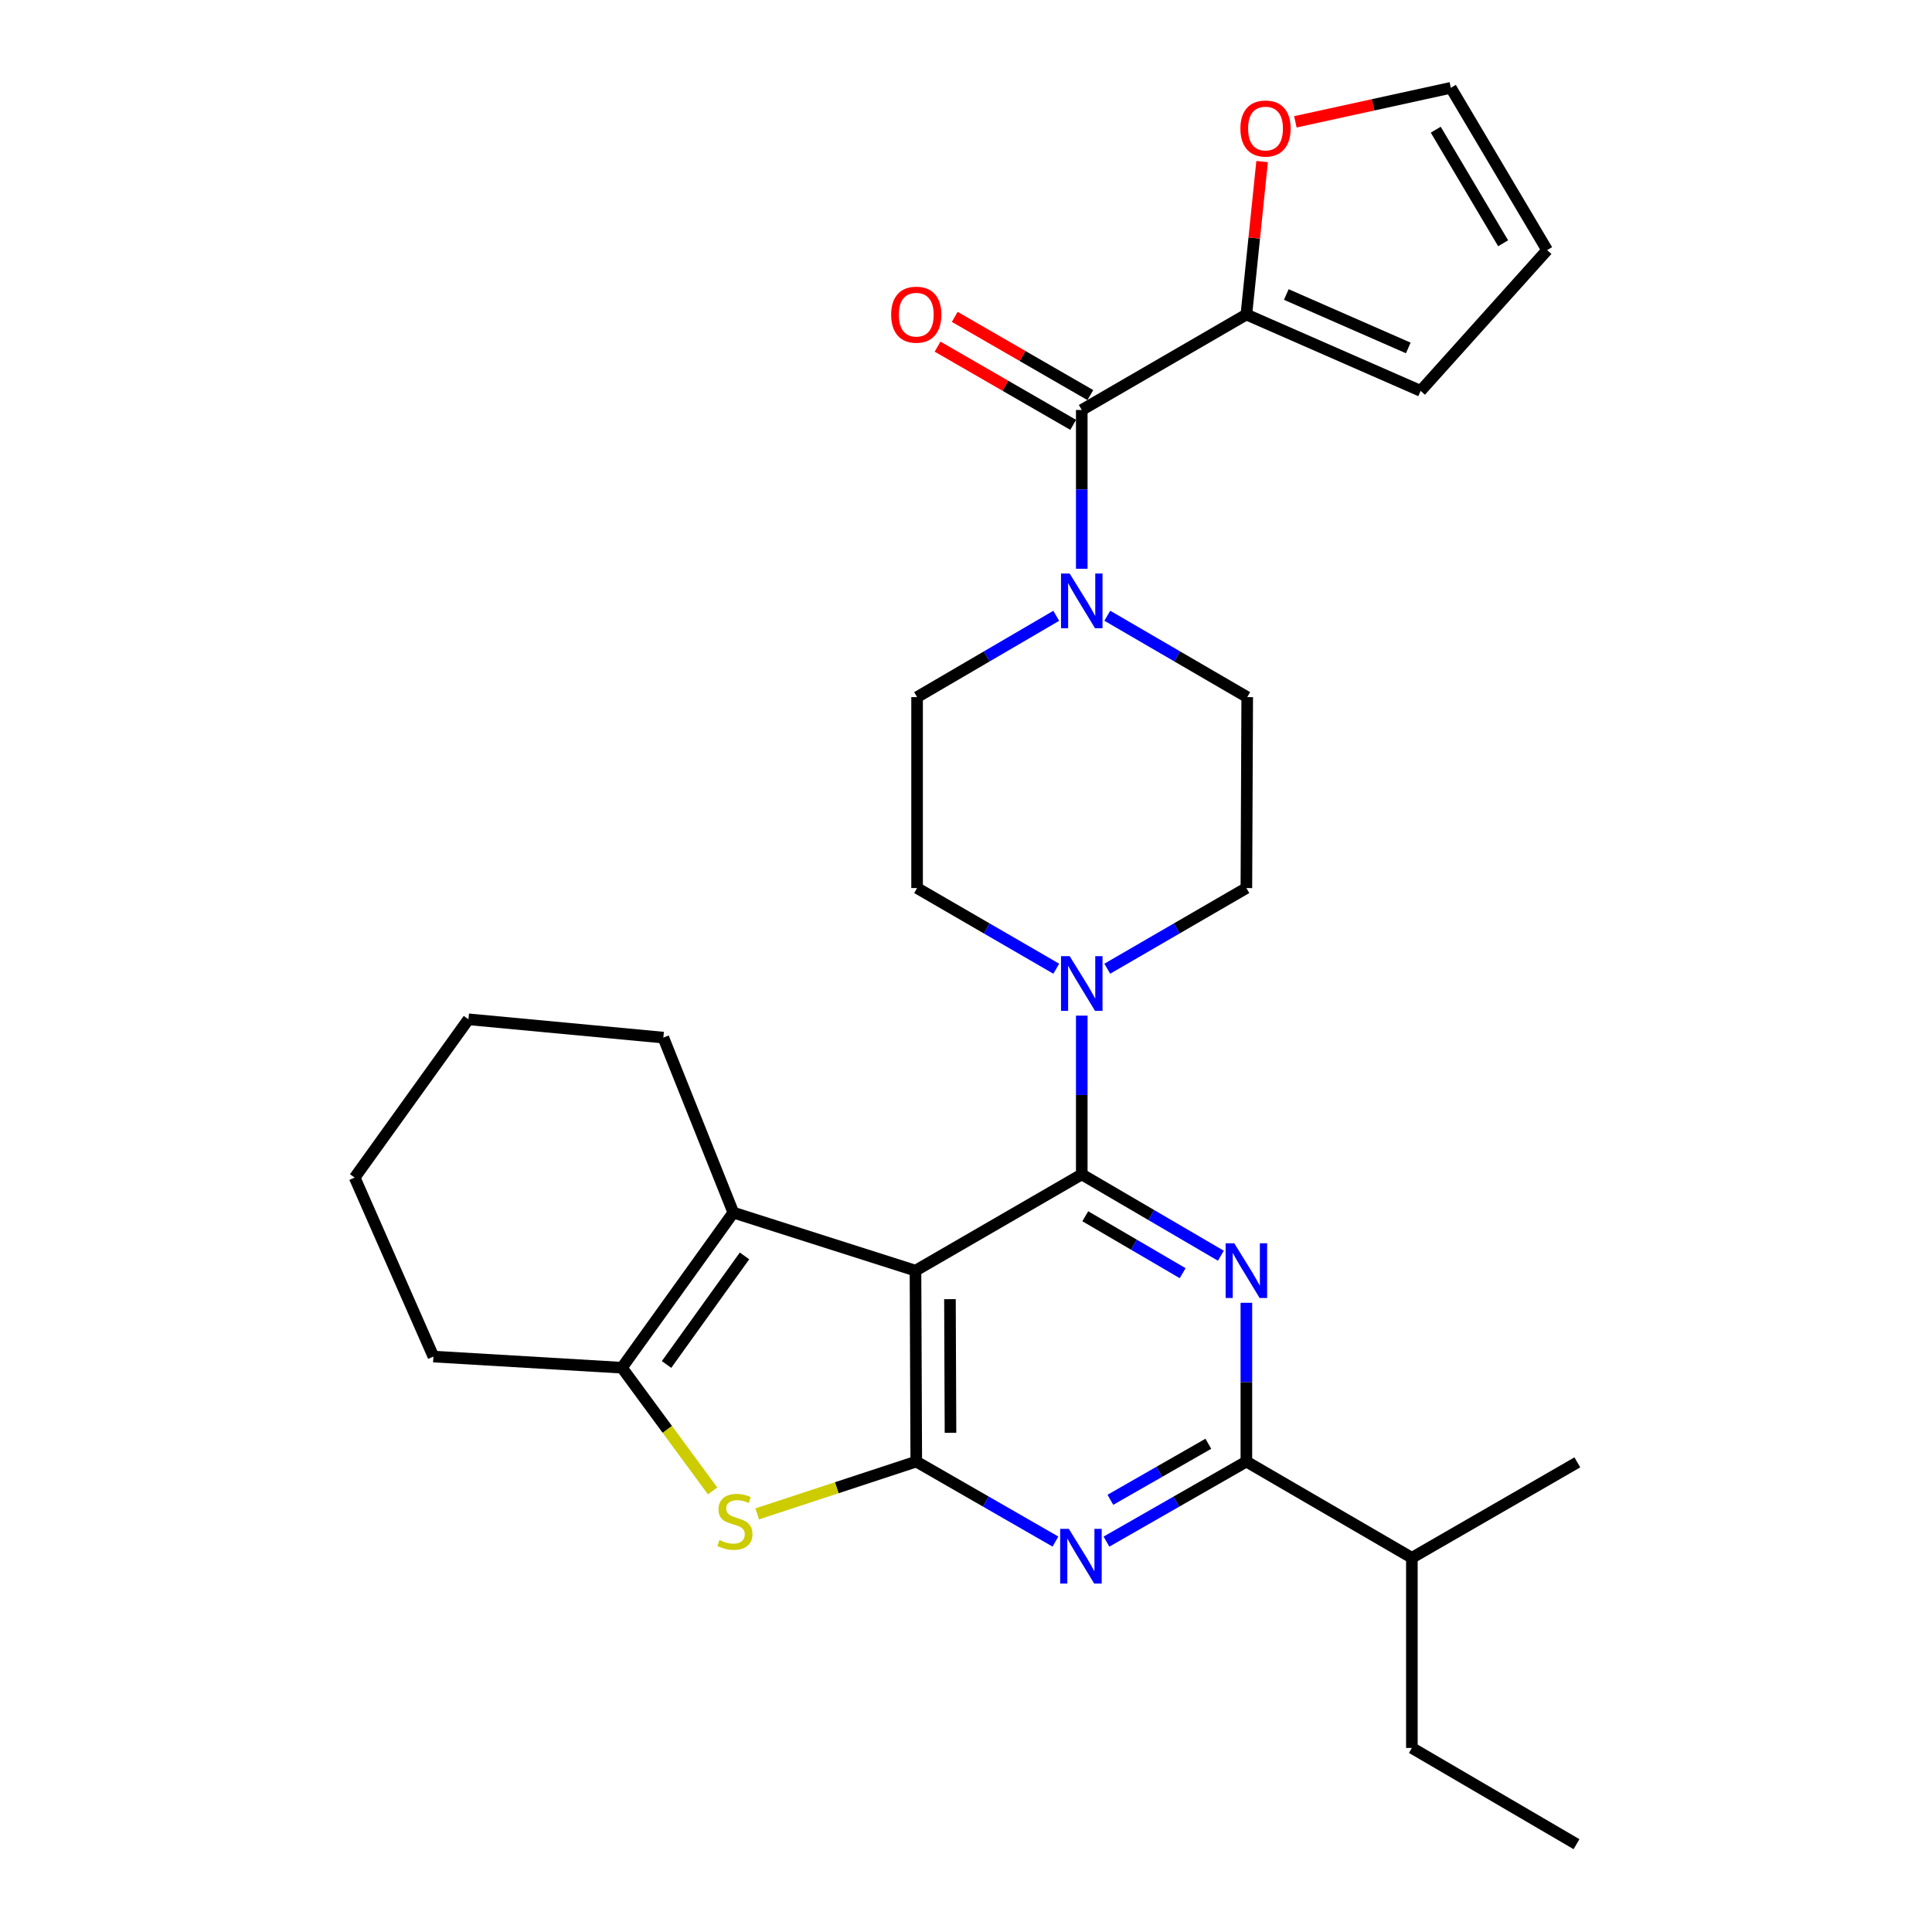 <?xml version='1.0' encoding='iso-8859-1'?>
<svg version='1.1' baseProfile='full'
              xmlns='http://www.w3.org/2000/svg'
                      xmlns:rdkit='http://www.rdkit.org/xml'
                      xmlns:xlink='http://www.w3.org/1999/xlink'
                  xml:space='preserve'
width='1000px' height='1000px' viewBox='0 0 1000 1000'>
<!-- END OF HEADER -->
<rect style='opacity:1.0;fill:#FFFFFF;stroke:none' width='1000' height='1000' x='0' y='0'> </rect>
<path class='bond-0' d='M 559.919,607.865 L 473.854,657.689' style='fill:none;fill-rule:evenodd;stroke:#000000;stroke-width:6px;stroke-linecap:butt;stroke-linejoin:miter;stroke-opacity:1' />
<path class='bond-2' d='M 559.919,607.865 L 595.918,628.915' style='fill:none;fill-rule:evenodd;stroke:#000000;stroke-width:6px;stroke-linecap:butt;stroke-linejoin:miter;stroke-opacity:1' />
<path class='bond-2' d='M 595.918,628.915 L 631.917,649.966' style='fill:none;fill-rule:evenodd;stroke:#0000FF;stroke-width:6px;stroke-linecap:butt;stroke-linejoin:miter;stroke-opacity:1' />
<path class='bond-2' d='M 561.743,629.529 L 586.943,644.264' style='fill:none;fill-rule:evenodd;stroke:#000000;stroke-width:6px;stroke-linecap:butt;stroke-linejoin:miter;stroke-opacity:1' />
<path class='bond-2' d='M 586.943,644.264 L 612.142,658.999' style='fill:none;fill-rule:evenodd;stroke:#0000FF;stroke-width:6px;stroke-linecap:butt;stroke-linejoin:miter;stroke-opacity:1' />
<path class='bond-8' d='M 559.919,607.865 L 559.919,566.777' style='fill:none;fill-rule:evenodd;stroke:#000000;stroke-width:6px;stroke-linecap:butt;stroke-linejoin:miter;stroke-opacity:1' />
<path class='bond-8' d='M 559.919,566.777 L 559.919,525.688' style='fill:none;fill-rule:evenodd;stroke:#0000FF;stroke-width:6px;stroke-linecap:butt;stroke-linejoin:miter;stroke-opacity:1' />
<path class='bond-1' d='M 473.854,657.689 L 474.259,756.506' style='fill:none;fill-rule:evenodd;stroke:#000000;stroke-width:6px;stroke-linecap:butt;stroke-linejoin:miter;stroke-opacity:1' />
<path class='bond-1' d='M 491.694,672.438 L 491.978,741.611' style='fill:none;fill-rule:evenodd;stroke:#000000;stroke-width:6px;stroke-linecap:butt;stroke-linejoin:miter;stroke-opacity:1' />
<path class='bond-5' d='M 473.854,657.689 L 379.57,627.641' style='fill:none;fill-rule:evenodd;stroke:#000000;stroke-width:6px;stroke-linecap:butt;stroke-linejoin:miter;stroke-opacity:1' />
<path class='bond-4' d='M 474.259,756.506 L 433.095,770.045' style='fill:none;fill-rule:evenodd;stroke:#000000;stroke-width:6px;stroke-linecap:butt;stroke-linejoin:miter;stroke-opacity:1' />
<path class='bond-4' d='M 433.095,770.045 L 391.931,783.585' style='fill:none;fill-rule:evenodd;stroke:#CCCC00;stroke-width:6px;stroke-linecap:butt;stroke-linejoin:miter;stroke-opacity:1' />
<path class='bond-30' d='M 474.259,756.506 L 510.277,777.21' style='fill:none;fill-rule:evenodd;stroke:#000000;stroke-width:6px;stroke-linecap:butt;stroke-linejoin:miter;stroke-opacity:1' />
<path class='bond-30' d='M 510.277,777.21 L 546.296,797.914' style='fill:none;fill-rule:evenodd;stroke:#0000FF;stroke-width:6px;stroke-linecap:butt;stroke-linejoin:miter;stroke-opacity:1' />
<path class='bond-6' d='M 645.124,674.319 L 645.124,715.413' style='fill:none;fill-rule:evenodd;stroke:#0000FF;stroke-width:6px;stroke-linecap:butt;stroke-linejoin:miter;stroke-opacity:1' />
<path class='bond-6' d='M 645.124,715.413 L 645.124,756.506' style='fill:none;fill-rule:evenodd;stroke:#000000;stroke-width:6px;stroke-linecap:butt;stroke-linejoin:miter;stroke-opacity:1' />
<path class='bond-3' d='M 572.7,797.944 L 608.912,777.225' style='fill:none;fill-rule:evenodd;stroke:#0000FF;stroke-width:6px;stroke-linecap:butt;stroke-linejoin:miter;stroke-opacity:1' />
<path class='bond-3' d='M 608.912,777.225 L 645.124,756.506' style='fill:none;fill-rule:evenodd;stroke:#000000;stroke-width:6px;stroke-linecap:butt;stroke-linejoin:miter;stroke-opacity:1' />
<path class='bond-3' d='M 574.734,776.295 L 600.082,761.792' style='fill:none;fill-rule:evenodd;stroke:#0000FF;stroke-width:6px;stroke-linecap:butt;stroke-linejoin:miter;stroke-opacity:1' />
<path class='bond-3' d='M 600.082,761.792 L 625.431,747.289' style='fill:none;fill-rule:evenodd;stroke:#000000;stroke-width:6px;stroke-linecap:butt;stroke-linejoin:miter;stroke-opacity:1' />
<path class='bond-31' d='M 368.834,771.692 L 345.374,739.81' style='fill:none;fill-rule:evenodd;stroke:#CCCC00;stroke-width:6px;stroke-linecap:butt;stroke-linejoin:miter;stroke-opacity:1' />
<path class='bond-31' d='M 345.374,739.81 L 321.914,707.927' style='fill:none;fill-rule:evenodd;stroke:#000000;stroke-width:6px;stroke-linecap:butt;stroke-linejoin:miter;stroke-opacity:1' />
<path class='bond-7' d='M 379.57,627.641 L 321.914,707.927' style='fill:none;fill-rule:evenodd;stroke:#000000;stroke-width:6px;stroke-linecap:butt;stroke-linejoin:miter;stroke-opacity:1' />
<path class='bond-7' d='M 385.364,650.055 L 345.004,706.255' style='fill:none;fill-rule:evenodd;stroke:#000000;stroke-width:6px;stroke-linecap:butt;stroke-linejoin:miter;stroke-opacity:1' />
<path class='bond-22' d='M 379.57,627.641 L 343.348,537.061' style='fill:none;fill-rule:evenodd;stroke:#000000;stroke-width:6px;stroke-linecap:butt;stroke-linejoin:miter;stroke-opacity:1' />
<path class='bond-21' d='M 645.124,756.506 L 730.784,806.32' style='fill:none;fill-rule:evenodd;stroke:#000000;stroke-width:6px;stroke-linecap:butt;stroke-linejoin:miter;stroke-opacity:1' />
<path class='bond-23' d='M 321.914,707.927 L 224.341,702.158' style='fill:none;fill-rule:evenodd;stroke:#000000;stroke-width:6px;stroke-linecap:butt;stroke-linejoin:miter;stroke-opacity:1' />
<path class='bond-13' d='M 546.716,501.406 L 510.699,480.533' style='fill:none;fill-rule:evenodd;stroke:#0000FF;stroke-width:6px;stroke-linecap:butt;stroke-linejoin:miter;stroke-opacity:1' />
<path class='bond-13' d='M 510.699,480.533 L 474.683,459.659' style='fill:none;fill-rule:evenodd;stroke:#000000;stroke-width:6px;stroke-linecap:butt;stroke-linejoin:miter;stroke-opacity:1' />
<path class='bond-14' d='M 573.121,501.404 L 609.123,480.531' style='fill:none;fill-rule:evenodd;stroke:#0000FF;stroke-width:6px;stroke-linecap:butt;stroke-linejoin:miter;stroke-opacity:1' />
<path class='bond-14' d='M 609.123,480.531 L 645.124,459.659' style='fill:none;fill-rule:evenodd;stroke:#000000;stroke-width:6px;stroke-linecap:butt;stroke-linejoin:miter;stroke-opacity:1' />
<path class='bond-9' d='M 559.919,212.201 L 559.919,253.295' style='fill:none;fill-rule:evenodd;stroke:#000000;stroke-width:6px;stroke-linecap:butt;stroke-linejoin:miter;stroke-opacity:1' />
<path class='bond-9' d='M 559.919,253.295 L 559.919,294.388' style='fill:none;fill-rule:evenodd;stroke:#0000FF;stroke-width:6px;stroke-linecap:butt;stroke-linejoin:miter;stroke-opacity:1' />
<path class='bond-11' d='M 559.919,212.201 L 645.124,162.793' style='fill:none;fill-rule:evenodd;stroke:#000000;stroke-width:6px;stroke-linecap:butt;stroke-linejoin:miter;stroke-opacity:1' />
<path class='bond-17' d='M 564.36,204.5 L 529.266,184.258' style='fill:none;fill-rule:evenodd;stroke:#000000;stroke-width:6px;stroke-linecap:butt;stroke-linejoin:miter;stroke-opacity:1' />
<path class='bond-17' d='M 529.266,184.258 L 494.173,164.016' style='fill:none;fill-rule:evenodd;stroke:#FF0000;stroke-width:6px;stroke-linecap:butt;stroke-linejoin:miter;stroke-opacity:1' />
<path class='bond-17' d='M 555.477,219.902 L 520.383,199.66' style='fill:none;fill-rule:evenodd;stroke:#000000;stroke-width:6px;stroke-linecap:butt;stroke-linejoin:miter;stroke-opacity:1' />
<path class='bond-17' d='M 520.383,199.66 L 485.289,179.418' style='fill:none;fill-rule:evenodd;stroke:#FF0000;stroke-width:6px;stroke-linecap:butt;stroke-linejoin:miter;stroke-opacity:1' />
<path class='bond-10' d='M 546.71,318.738 L 510.697,339.785' style='fill:none;fill-rule:evenodd;stroke:#0000FF;stroke-width:6px;stroke-linecap:butt;stroke-linejoin:miter;stroke-opacity:1' />
<path class='bond-10' d='M 510.697,339.785 L 474.683,360.832' style='fill:none;fill-rule:evenodd;stroke:#000000;stroke-width:6px;stroke-linecap:butt;stroke-linejoin:miter;stroke-opacity:1' />
<path class='bond-29' d='M 573.135,318.706 L 609.347,339.769' style='fill:none;fill-rule:evenodd;stroke:#0000FF;stroke-width:6px;stroke-linecap:butt;stroke-linejoin:miter;stroke-opacity:1' />
<path class='bond-29' d='M 609.347,339.769 L 645.559,360.832' style='fill:none;fill-rule:evenodd;stroke:#000000;stroke-width:6px;stroke-linecap:butt;stroke-linejoin:miter;stroke-opacity:1' />
<path class='bond-12' d='M 645.124,162.793 L 649.195,123.209' style='fill:none;fill-rule:evenodd;stroke:#000000;stroke-width:6px;stroke-linecap:butt;stroke-linejoin:miter;stroke-opacity:1' />
<path class='bond-12' d='M 649.195,123.209 L 653.265,83.626' style='fill:none;fill-rule:evenodd;stroke:#FF0000;stroke-width:6px;stroke-linecap:butt;stroke-linejoin:miter;stroke-opacity:1' />
<path class='bond-18' d='M 645.124,162.793 L 735.318,202.314' style='fill:none;fill-rule:evenodd;stroke:#000000;stroke-width:6px;stroke-linecap:butt;stroke-linejoin:miter;stroke-opacity:1' />
<path class='bond-18' d='M 665.789,152.436 L 728.925,180.1' style='fill:none;fill-rule:evenodd;stroke:#000000;stroke-width:6px;stroke-linecap:butt;stroke-linejoin:miter;stroke-opacity:1' />
<path class='bond-19' d='M 670.486,63.063 L 710.721,54.259' style='fill:none;fill-rule:evenodd;stroke:#FF0000;stroke-width:6px;stroke-linecap:butt;stroke-linejoin:miter;stroke-opacity:1' />
<path class='bond-19' d='M 710.721,54.259 L 750.955,45.455' style='fill:none;fill-rule:evenodd;stroke:#000000;stroke-width:6px;stroke-linecap:butt;stroke-linejoin:miter;stroke-opacity:1' />
<path class='bond-15' d='M 474.683,459.659 L 474.683,360.832' style='fill:none;fill-rule:evenodd;stroke:#000000;stroke-width:6px;stroke-linecap:butt;stroke-linejoin:miter;stroke-opacity:1' />
<path class='bond-16' d='M 645.124,459.659 L 645.559,360.832' style='fill:none;fill-rule:evenodd;stroke:#000000;stroke-width:6px;stroke-linecap:butt;stroke-linejoin:miter;stroke-opacity:1' />
<path class='bond-20' d='M 735.318,202.314 L 800.788,129.445' style='fill:none;fill-rule:evenodd;stroke:#000000;stroke-width:6px;stroke-linecap:butt;stroke-linejoin:miter;stroke-opacity:1' />
<path class='bond-33' d='M 750.955,45.455 L 800.788,129.445' style='fill:none;fill-rule:evenodd;stroke:#000000;stroke-width:6px;stroke-linecap:butt;stroke-linejoin:miter;stroke-opacity:1' />
<path class='bond-33' d='M 743.139,67.126 L 778.022,125.919' style='fill:none;fill-rule:evenodd;stroke:#000000;stroke-width:6px;stroke-linecap:butt;stroke-linejoin:miter;stroke-opacity:1' />
<path class='bond-24' d='M 730.784,806.32 L 730.784,904.732' style='fill:none;fill-rule:evenodd;stroke:#000000;stroke-width:6px;stroke-linecap:butt;stroke-linejoin:miter;stroke-opacity:1' />
<path class='bond-25' d='M 730.784,806.32 L 816.425,756.921' style='fill:none;fill-rule:evenodd;stroke:#000000;stroke-width:6px;stroke-linecap:butt;stroke-linejoin:miter;stroke-opacity:1' />
<path class='bond-26' d='M 343.348,537.061 L 242.467,527.589' style='fill:none;fill-rule:evenodd;stroke:#000000;stroke-width:6px;stroke-linecap:butt;stroke-linejoin:miter;stroke-opacity:1' />
<path class='bond-27' d='M 224.341,702.158 L 183.575,609.515' style='fill:none;fill-rule:evenodd;stroke:#000000;stroke-width:6px;stroke-linecap:butt;stroke-linejoin:miter;stroke-opacity:1' />
<path class='bond-28' d='M 730.784,904.732 L 816,954.545' style='fill:none;fill-rule:evenodd;stroke:#000000;stroke-width:6px;stroke-linecap:butt;stroke-linejoin:miter;stroke-opacity:1' />
<path class='bond-32' d='M 242.467,527.589 L 183.575,609.515' style='fill:none;fill-rule:evenodd;stroke:#000000;stroke-width:6px;stroke-linecap:butt;stroke-linejoin:miter;stroke-opacity:1' />
<path  class='atom-3' d='M 638.864 643.529
L 648.144 658.529
Q 649.064 660.009, 650.544 662.689
Q 652.024 665.369, 652.104 665.529
L 652.104 643.529
L 655.864 643.529
L 655.864 671.849
L 651.984 671.849
L 642.024 655.449
Q 640.864 653.529, 639.624 651.329
Q 638.424 649.129, 638.064 648.449
L 638.064 671.849
L 634.384 671.849
L 634.384 643.529
L 638.864 643.529
' fill='#0000FF'/>
<path  class='atom-4' d='M 553.234 791.34
L 562.514 806.34
Q 563.434 807.82, 564.914 810.5
Q 566.394 813.18, 566.474 813.34
L 566.474 791.34
L 570.234 791.34
L 570.234 819.66
L 566.354 819.66
L 556.394 803.26
Q 555.234 801.34, 553.994 799.14
Q 552.794 796.94, 552.434 796.26
L 552.434 819.66
L 548.754 819.66
L 548.754 791.34
L 553.234 791.34
' fill='#0000FF'/>
<path  class='atom-5' d='M 372.38 797.104
Q 372.7 797.224, 374.02 797.784
Q 375.34 798.344, 376.78 798.704
Q 378.26 799.024, 379.7 799.024
Q 382.38 799.024, 383.94 797.744
Q 385.5 796.424, 385.5 794.144
Q 385.5 792.584, 384.7 791.624
Q 383.94 790.664, 382.74 790.144
Q 381.54 789.624, 379.54 789.024
Q 377.02 788.264, 375.5 787.544
Q 374.02 786.824, 372.94 785.304
Q 371.9 783.784, 371.9 781.224
Q 371.9 777.664, 374.3 775.464
Q 376.74 773.264, 381.54 773.264
Q 384.82 773.264, 388.54 774.824
L 387.62 777.904
Q 384.22 776.504, 381.66 776.504
Q 378.9 776.504, 377.38 777.664
Q 375.86 778.784, 375.9 780.744
Q 375.9 782.264, 376.66 783.184
Q 377.46 784.104, 378.58 784.624
Q 379.74 785.144, 381.66 785.744
Q 384.22 786.544, 385.74 787.344
Q 387.26 788.144, 388.34 789.784
Q 389.46 791.384, 389.46 794.144
Q 389.46 798.064, 386.82 800.184
Q 384.22 802.264, 379.86 802.264
Q 377.34 802.264, 375.42 801.704
Q 373.54 801.184, 371.3 800.264
L 372.38 797.104
' fill='#CCCC00'/>
<path  class='atom-9' d='M 553.659 494.898
L 562.939 509.898
Q 563.859 511.378, 565.339 514.058
Q 566.819 516.738, 566.899 516.898
L 566.899 494.898
L 570.659 494.898
L 570.659 523.218
L 566.779 523.218
L 556.819 506.818
Q 555.659 504.898, 554.419 502.698
Q 553.219 500.498, 552.859 499.818
L 552.859 523.218
L 549.179 523.218
L 549.179 494.898
L 553.659 494.898
' fill='#0000FF'/>
<path  class='atom-11' d='M 553.659 296.858
L 562.939 311.858
Q 563.859 313.338, 565.339 316.018
Q 566.819 318.698, 566.899 318.858
L 566.899 296.858
L 570.659 296.858
L 570.659 325.178
L 566.779 325.178
L 556.819 308.778
Q 555.659 306.858, 554.419 304.658
Q 553.219 302.458, 552.859 301.778
L 552.859 325.178
L 549.179 325.178
L 549.179 296.858
L 553.659 296.858
' fill='#0000FF'/>
<path  class='atom-13' d='M 642.032 66.525
Q 642.032 59.725, 645.392 55.925
Q 648.752 52.125, 655.032 52.125
Q 661.312 52.125, 664.672 55.925
Q 668.032 59.725, 668.032 66.525
Q 668.032 73.405, 664.632 77.325
Q 661.232 81.205, 655.032 81.205
Q 648.792 81.205, 645.392 77.325
Q 642.032 73.445, 642.032 66.525
M 655.032 78.005
Q 659.352 78.005, 661.672 75.125
Q 664.032 72.205, 664.032 66.525
Q 664.032 60.965, 661.672 58.165
Q 659.352 55.325, 655.032 55.325
Q 650.712 55.325, 648.352 58.125
Q 646.032 60.925, 646.032 66.525
Q 646.032 72.245, 648.352 75.125
Q 650.712 78.005, 655.032 78.005
' fill='#FF0000'/>
<path  class='atom-18' d='M 461.259 162.873
Q 461.259 156.073, 464.619 152.273
Q 467.979 148.473, 474.259 148.473
Q 480.539 148.473, 483.899 152.273
Q 487.259 156.073, 487.259 162.873
Q 487.259 169.753, 483.859 173.673
Q 480.459 177.553, 474.259 177.553
Q 468.019 177.553, 464.619 173.673
Q 461.259 169.793, 461.259 162.873
M 474.259 174.353
Q 478.579 174.353, 480.899 171.473
Q 483.259 168.553, 483.259 162.873
Q 483.259 157.313, 480.899 154.513
Q 478.579 151.673, 474.259 151.673
Q 469.939 151.673, 467.579 154.473
Q 465.259 157.273, 465.259 162.873
Q 465.259 168.593, 467.579 171.473
Q 469.939 174.353, 474.259 174.353
' fill='#FF0000'/>
</svg>
